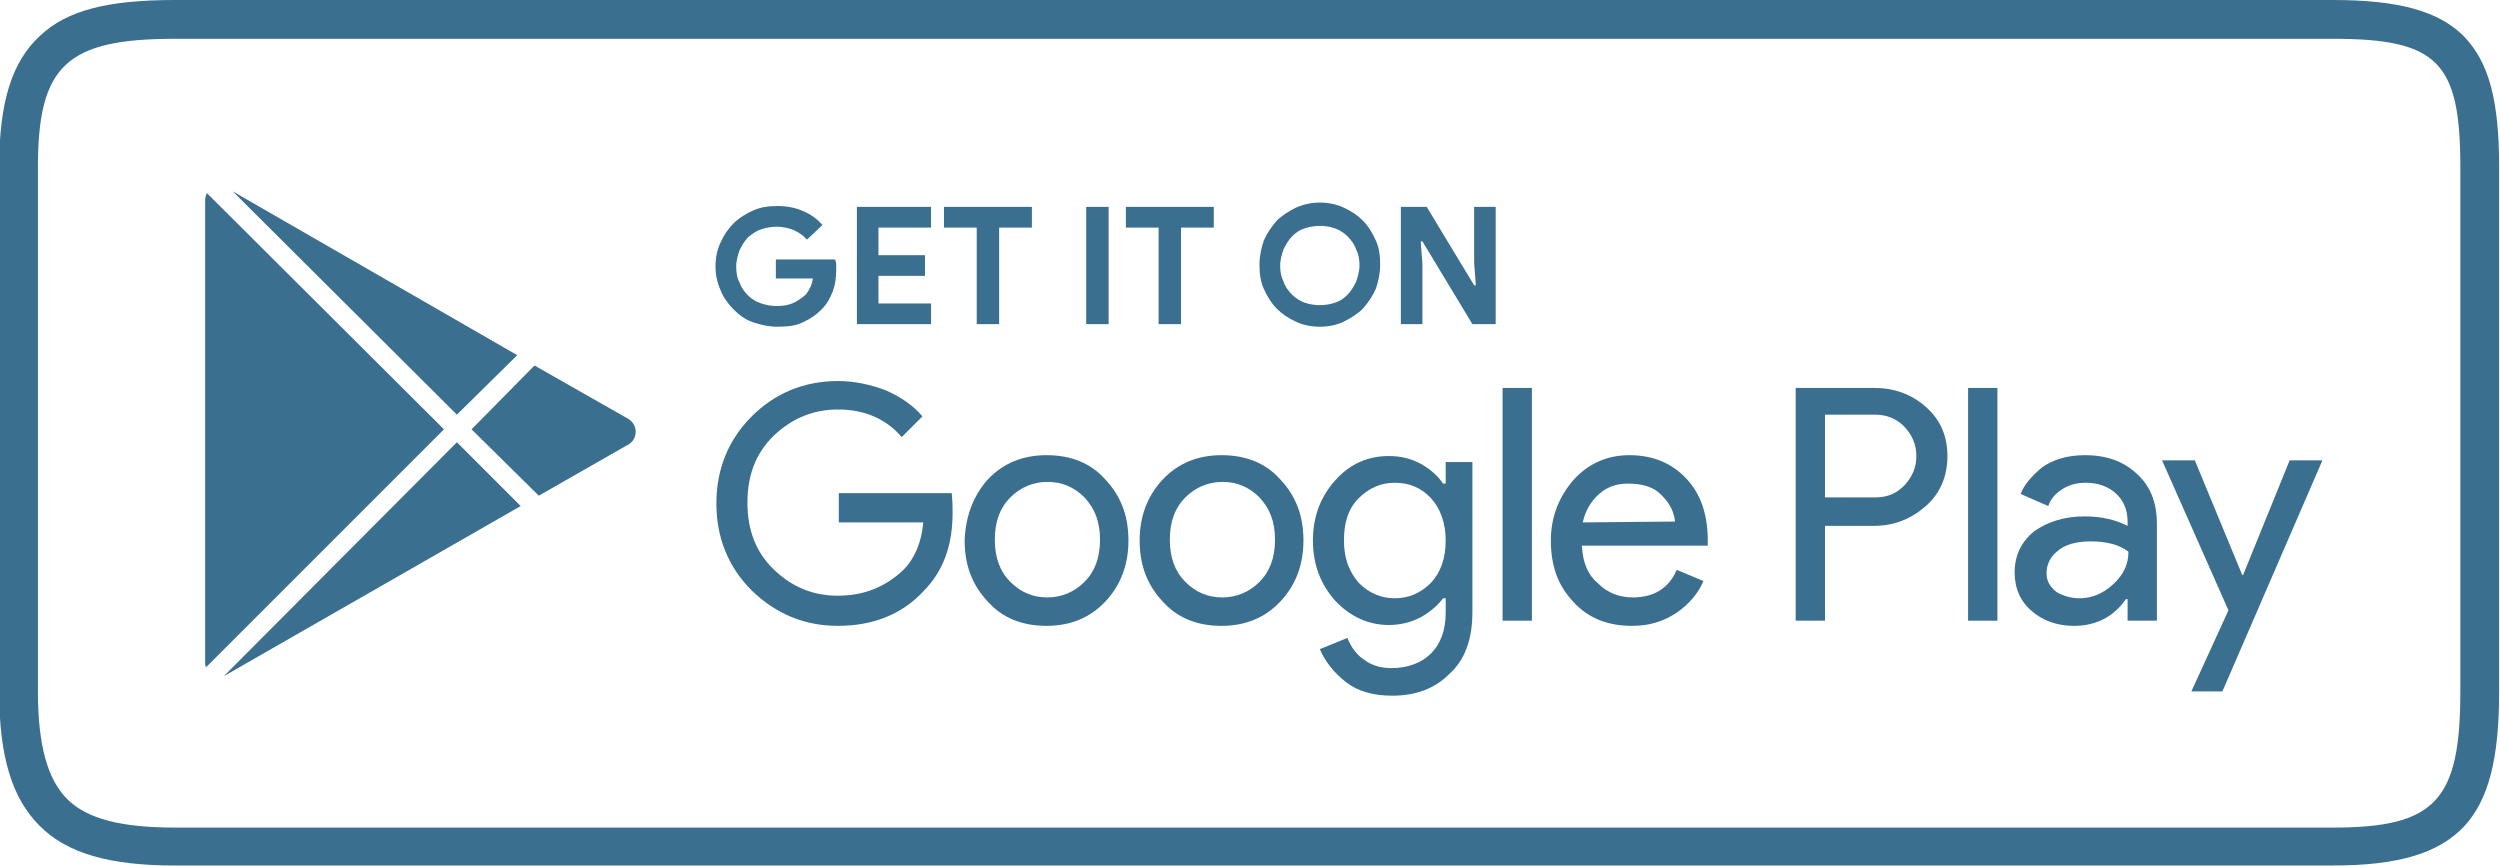 <?xml version="1.0" encoding="utf-8"?>
<!-- Generator: Adobe Illustrator 22.1.0, SVG Export Plug-In . SVG Version: 6.00 Build 0)  -->
<svg version="1.1" id="Layer_1" xmlns="http://www.w3.org/2000/svg" xmlns:xlink="http://www.w3.org/1999/xlink" x="0px" y="0px"
	 viewBox="0 0 290 100.4" style="enable-background:new 0 0 290 100.4;" xml:space="preserve">
<style type="text/css">
	.st0{fill:#3A6F8F;}
</style>
<g>
	<path class="st0" d="M270.6,100.4H20.3c-7.6,0-12.5-1.4-15.7-4.6s-4.7-8-4.7-15.7V19.4c0-7.6,1.5-12.3,4.8-15.3
		C7.8,1.2,12.5,0,20.3,0h250.3c7.7,0,12.3,1.3,15.2,4.2c2.9,3,4.1,7.4,4.1,15.2v60.8c0,7.8-1.2,12.5-4,15.6
		C282.9,99,278.2,100.4,270.6,100.4z M20.3,4.5C7.7,4.5,4.4,7.6,4.4,19.4v60.8c0,6.2,1.1,10.2,3.4,12.5S14.1,96,20.3,96h250.3
		c11.9,0,14.8-3.1,14.8-15.8V19.4c0-12.2-2.6-14.9-14.8-14.9H20.3z"/>
</g>
<path class="st0" d="M110.5,59.5c0,3.8-1.1,6.8-3.4,9.1c-2.5,2.7-5.9,4-9.9,4c-3.9,0-7.2-1.4-10-4.1c-2.7-2.7-4.1-6.1-4.1-10.1
	s1.4-7.4,4.1-10.1c2.7-2.7,6.1-4.1,10-4.1c1.9,0,3.8,0.4,5.6,1.1c1.8,0.8,3.2,1.8,4.2,3l-2.4,2.4c-1.8-2.1-4.3-3.2-7.4-3.2
	c-2.8,0-5.3,1-7.4,3s-3.1,4.6-3.1,7.8s1,5.8,3.1,7.8s4.5,3,7.4,3c3,0,5.5-1,7.6-3c1.3-1.3,2.1-3.2,2.3-5.5h-9.8v-3.4h13.1
	C110.5,58.2,110.5,58.8,110.5,59.5"/>
<path class="st0" d="M117.2,67.5c1.2,1.2,2.6,1.8,4.3,1.8c1.6,0,3.1-0.6,4.3-1.8c1.2-1.2,1.8-2.8,1.8-4.9s-0.6-3.6-1.8-4.9
	c-1.2-1.2-2.6-1.8-4.3-1.8c-1.6,0-3.1,0.6-4.3,1.8c-1.2,1.2-1.8,2.8-1.8,4.9C115.4,64.7,116,66.3,117.2,67.5z M114.6,55.6
	c1.8-1.9,4.1-2.8,6.8-2.8c2.8,0,5.1,0.9,6.8,2.8c1.8,1.9,2.7,4.2,2.7,7.1c0,2.8-0.9,5.2-2.7,7.1s-4.1,2.8-6.8,2.8
	c-2.8,0-5.1-0.9-6.8-2.8c-1.8-1.9-2.7-4.2-2.7-7.1C112,59.9,112.9,57.5,114.6,55.6"/>
<path class="st0" d="M137.5,67.5c1.2,1.2,2.6,1.8,4.3,1.8c1.6,0,3.1-0.6,4.3-1.8c1.2-1.2,1.8-2.8,1.8-4.9s-0.6-3.6-1.8-4.9
	c-1.2-1.2-2.6-1.8-4.3-1.8c-1.6,0-3.1,0.6-4.3,1.8s-1.8,2.8-1.8,4.9C135.7,64.7,136.3,66.3,137.5,67.5z M134.9,55.6
	c1.8-1.9,4.1-2.8,6.8-2.8c2.8,0,5.1,0.9,6.8,2.8c1.8,1.9,2.7,4.2,2.7,7.1c0,2.8-0.9,5.2-2.7,7.1s-4.1,2.8-6.8,2.8
	c-2.8,0-5.1-0.9-6.8-2.8c-1.8-1.9-2.7-4.2-2.7-7.1C132.2,59.9,133.1,57.5,134.9,55.6"/>
<path class="st0" d="M161.8,69.4c1.6,0,3-0.6,4.2-1.8c1.1-1.2,1.7-2.8,1.7-4.9c0-2-0.6-3.7-1.7-4.9c-1.1-1.2-2.5-1.8-4.2-1.8
	c-1.6,0-3,0.6-4.2,1.8s-1.7,2.8-1.7,4.9c0,2.1,0.6,3.6,1.7,4.9C158.8,68.8,160.2,69.4,161.8,69.4z M161.5,80.7c-2.2,0-4-0.5-5.4-1.6
	s-2.4-2.4-3-3.8l3.2-1.3c0.4,1,1,1.9,1.9,2.5c0.9,0.7,2,1,3.2,1c1.9,0,3.5-0.6,4.6-1.7s1.7-2.7,1.7-4.7v-1.7h-0.3
	c-0.6,0.8-1.5,1.6-2.6,2.2s-2.4,0.9-3.7,0.9c-2.4,0-4.5-1-6.2-2.8c-1.7-1.9-2.6-4.2-2.6-7c0-2.8,0.9-5.1,2.6-7
	c1.7-1.9,3.8-2.8,6.2-2.8c1.4,0,2.6,0.3,3.7,0.9c1.1,0.6,2,1.4,2.6,2.3h0.3v-2.5h3.1V71c0,3.2-0.9,5.6-2.7,7.2
	C166.4,79.9,164.2,80.7,161.5,80.7"/>
<rect x="174.3" y="45" class="st0" width="3.4" height="27"/>
<path class="st0" d="M194.3,60.5c-0.1-1.1-0.6-2.1-1.5-3c-0.9-1-2.2-1.4-4-1.4c-1.3,0-2.4,0.4-3.3,1.2c-0.9,0.8-1.6,1.9-1.9,3.3
	L194.3,60.5L194.3,60.5z M189.3,72.6c-2.8,0-5.1-0.9-6.8-2.8c-1.8-1.9-2.6-4.2-2.6-7.1c0-2.7,0.9-5,2.6-7c1.7-1.9,3.9-2.9,6.5-2.9
	c2.7,0,4.9,0.9,6.6,2.7c1.7,1.8,2.5,4.2,2.5,7.2v0.6h-14.6c0.1,2,0.7,3.4,1.9,4.4c1.1,1.1,2.5,1.6,4,1.6c2.5,0,4.2-1.1,5.1-3.2
	l3.1,1.3c-0.6,1.4-1.6,2.6-3,3.6C193,72.1,191.3,72.6,189.3,72.6"/>
<path class="st0" d="M211.7,57.7h5.8c1.5,0,2.6-0.5,3.5-1.5s1.3-2.1,1.3-3.3s-0.4-2.3-1.3-3.3c-0.9-1-2.1-1.5-3.5-1.5h-5.8V57.7z
	 M211.7,72h-3.4V45h9.1c2.3,0,4.3,0.7,6,2.2s2.5,3.4,2.5,5.7s-0.8,4.3-2.5,5.8s-3.7,2.3-6,2.3h-5.7L211.7,72"/>
<rect x="228.3" y="45" class="st0" width="3.4" height="27"/>
<path class="st0" d="M241.2,69.4c1.4,0,2.7-0.5,3.9-1.6s1.8-2.3,1.8-3.8c-1-0.8-2.5-1.2-4.4-1.2c-1.7,0-3,0.4-3.8,1.1
	c-0.9,0.7-1.3,1.6-1.3,2.6c0,0.9,0.4,1.6,1.2,2.2C239.3,69.1,240.2,69.4,241.2,69.4z M240.6,72.6c-2,0-3.6-0.6-4.9-1.7
	c-1.3-1.1-2-2.6-2-4.5c0-2,0.8-3.6,2.3-4.8c1.6-1.1,3.5-1.7,5.8-1.7c2,0,3.6,0.4,5,1.1v-0.5c0-1.4-0.5-2.5-1.4-3.3S243.3,56,242,56
	c-1,0-1.9,0.2-2.7,0.7s-1.4,1.1-1.7,2l-3.2-1.4c0.4-1.1,1.3-2.1,2.5-3.1c1.3-0.9,2.9-1.4,5-1.4c2.4,0,4.4,0.7,5.9,2.1
	c1.6,1.4,2.4,3.3,2.4,5.9V72h-3.4v-2.5h-0.2C245.3,71.4,243.3,72.6,240.6,72.6"/>
<polyline class="st0" points="257.8,80.2 254.2,80.2 258.5,70.8 250.8,53.4 254.6,53.4 260.1,66.7 260.2,66.7 265.6,53.4 
	269.4,53.4 257.8,80.2 "/>
<polygon class="st0" points="60,41.2 27,22.2 53,48.1 "/>
<path class="st0" d="M24,22.4c-0.1,0.2-0.2,0.5-0.2,0.8v53.7c0,0.2,0,0.3,0.1,0.5l27.6-27.6L24,22.4z"/>
<path class="st0" d="M53,51.3L26,78.4c0.1,0,0.2-0.1,0.2-0.1l34.2-19.6L53,51.3z"/>
<path class="st0" d="M72.9,48.6L62,42.4l-7.3,7.4l7.8,7.7l10.5-6C74,50.8,74,49.3,72.9,48.6z"/>
<path class="st0" d="M90.2,30.1h6.7c0,0.2,0.1,0.3,0.1,0.6c0,0.2,0,0.4,0,0.6c0,0.9-0.1,1.7-0.4,2.5c-0.3,0.8-0.7,1.5-1.3,2.1
	c-0.6,0.6-1.3,1.1-2.2,1.5c-0.8,0.4-1.8,0.5-2.9,0.5c-1,0-1.9-0.2-2.8-0.5s-1.6-0.8-2.3-1.5c-0.6-0.6-1.2-1.4-1.5-2.2
	c-0.4-0.9-0.6-1.8-0.6-2.8s0.2-2,0.6-2.8c0.4-0.9,0.9-1.6,1.5-2.2s1.4-1.1,2.3-1.5s1.8-0.5,2.8-0.5c1.1,0,2.1,0.2,3,0.6
	s1.6,0.9,2.2,1.6l-1.8,1.7c-0.4-0.5-0.9-0.8-1.5-1.1c-0.5-0.2-1.2-0.4-2-0.4c-0.6,0-1.2,0.1-1.8,0.3c-0.6,0.2-1,0.5-1.5,0.9
	c-0.4,0.4-0.7,0.9-1,1.5c-0.2,0.6-0.4,1.2-0.4,1.9c0,0.7,0.1,1.4,0.4,1.9c0.2,0.6,0.6,1.1,1,1.5s0.9,0.7,1.5,0.9s1.2,0.3,1.8,0.3
	c0.7,0,1.3-0.1,1.8-0.3s0.9-0.5,1.3-0.8c0.3-0.2,0.5-0.5,0.7-0.9c0.2-0.3,0.3-0.7,0.4-1.2H90v-2.2H90.2z"/>
<path class="st0" d="M101.9,26.4v3.2h5.4V32h-5.4v3.2h6.1v2.4h-8.6V24h8.6v2.4H101.9z"/>
<path class="st0" d="M113.3,37.6V26.4h-3.8V24h10.2v2.4h-3.8v11.2H113.3z"/>
<path class="st0" d="M126,24h2.6v13.6H126V24z"/>
<path class="st0" d="M134.4,37.6V26.4h-3.8V24h10.2v2.4H137v11.2H134.4z"/>
<path class="st0" d="M153.1,37.9c-1,0-2-0.2-2.8-0.6c-0.9-0.4-1.6-0.9-2.2-1.5c-0.6-0.6-1.1-1.4-1.5-2.3c-0.4-0.9-0.5-1.8-0.5-2.8
	s0.2-1.9,0.5-2.8c0.4-0.9,0.9-1.6,1.5-2.3c0.6-0.6,1.4-1.1,2.2-1.5c0.9-0.4,1.8-0.6,2.8-0.6s2,0.2,2.8,0.6c0.9,0.4,1.6,0.9,2.2,1.5
	c0.6,0.6,1.1,1.4,1.5,2.3s0.5,1.8,0.5,2.8s-0.2,1.9-0.5,2.8c-0.4,0.9-0.9,1.6-1.5,2.3c-0.6,0.6-1.4,1.1-2.2,1.5
	C155.1,37.7,154.1,37.9,153.1,37.9z M153.1,35.4c0.6,0,1.2-0.1,1.8-0.3s1-0.5,1.4-0.9s0.7-0.9,1-1.5c0.2-0.6,0.4-1.2,0.4-1.9
	c0-0.7-0.1-1.3-0.4-1.9c-0.2-0.6-0.6-1.1-1-1.5s-0.9-0.7-1.4-0.9c-0.6-0.2-1.1-0.3-1.8-0.3c-0.6,0-1.2,0.1-1.8,0.3
	c-0.6,0.2-1,0.5-1.4,0.9s-0.7,0.9-1,1.5c-0.2,0.6-0.4,1.2-0.4,1.9c0,0.7,0.1,1.3,0.4,1.9c0.2,0.6,0.6,1.1,1,1.5s0.9,0.7,1.4,0.9
	C151.9,35.3,152.5,35.4,153.1,35.4z"/>
<path class="st0" d="M162.5,24h3l5.5,9.1h0.2l-0.2-2.6V24h2.5v13.6h-2.7L165,28h-0.2l0.2,2.6v7h-2.5V24z"/>
</svg>
